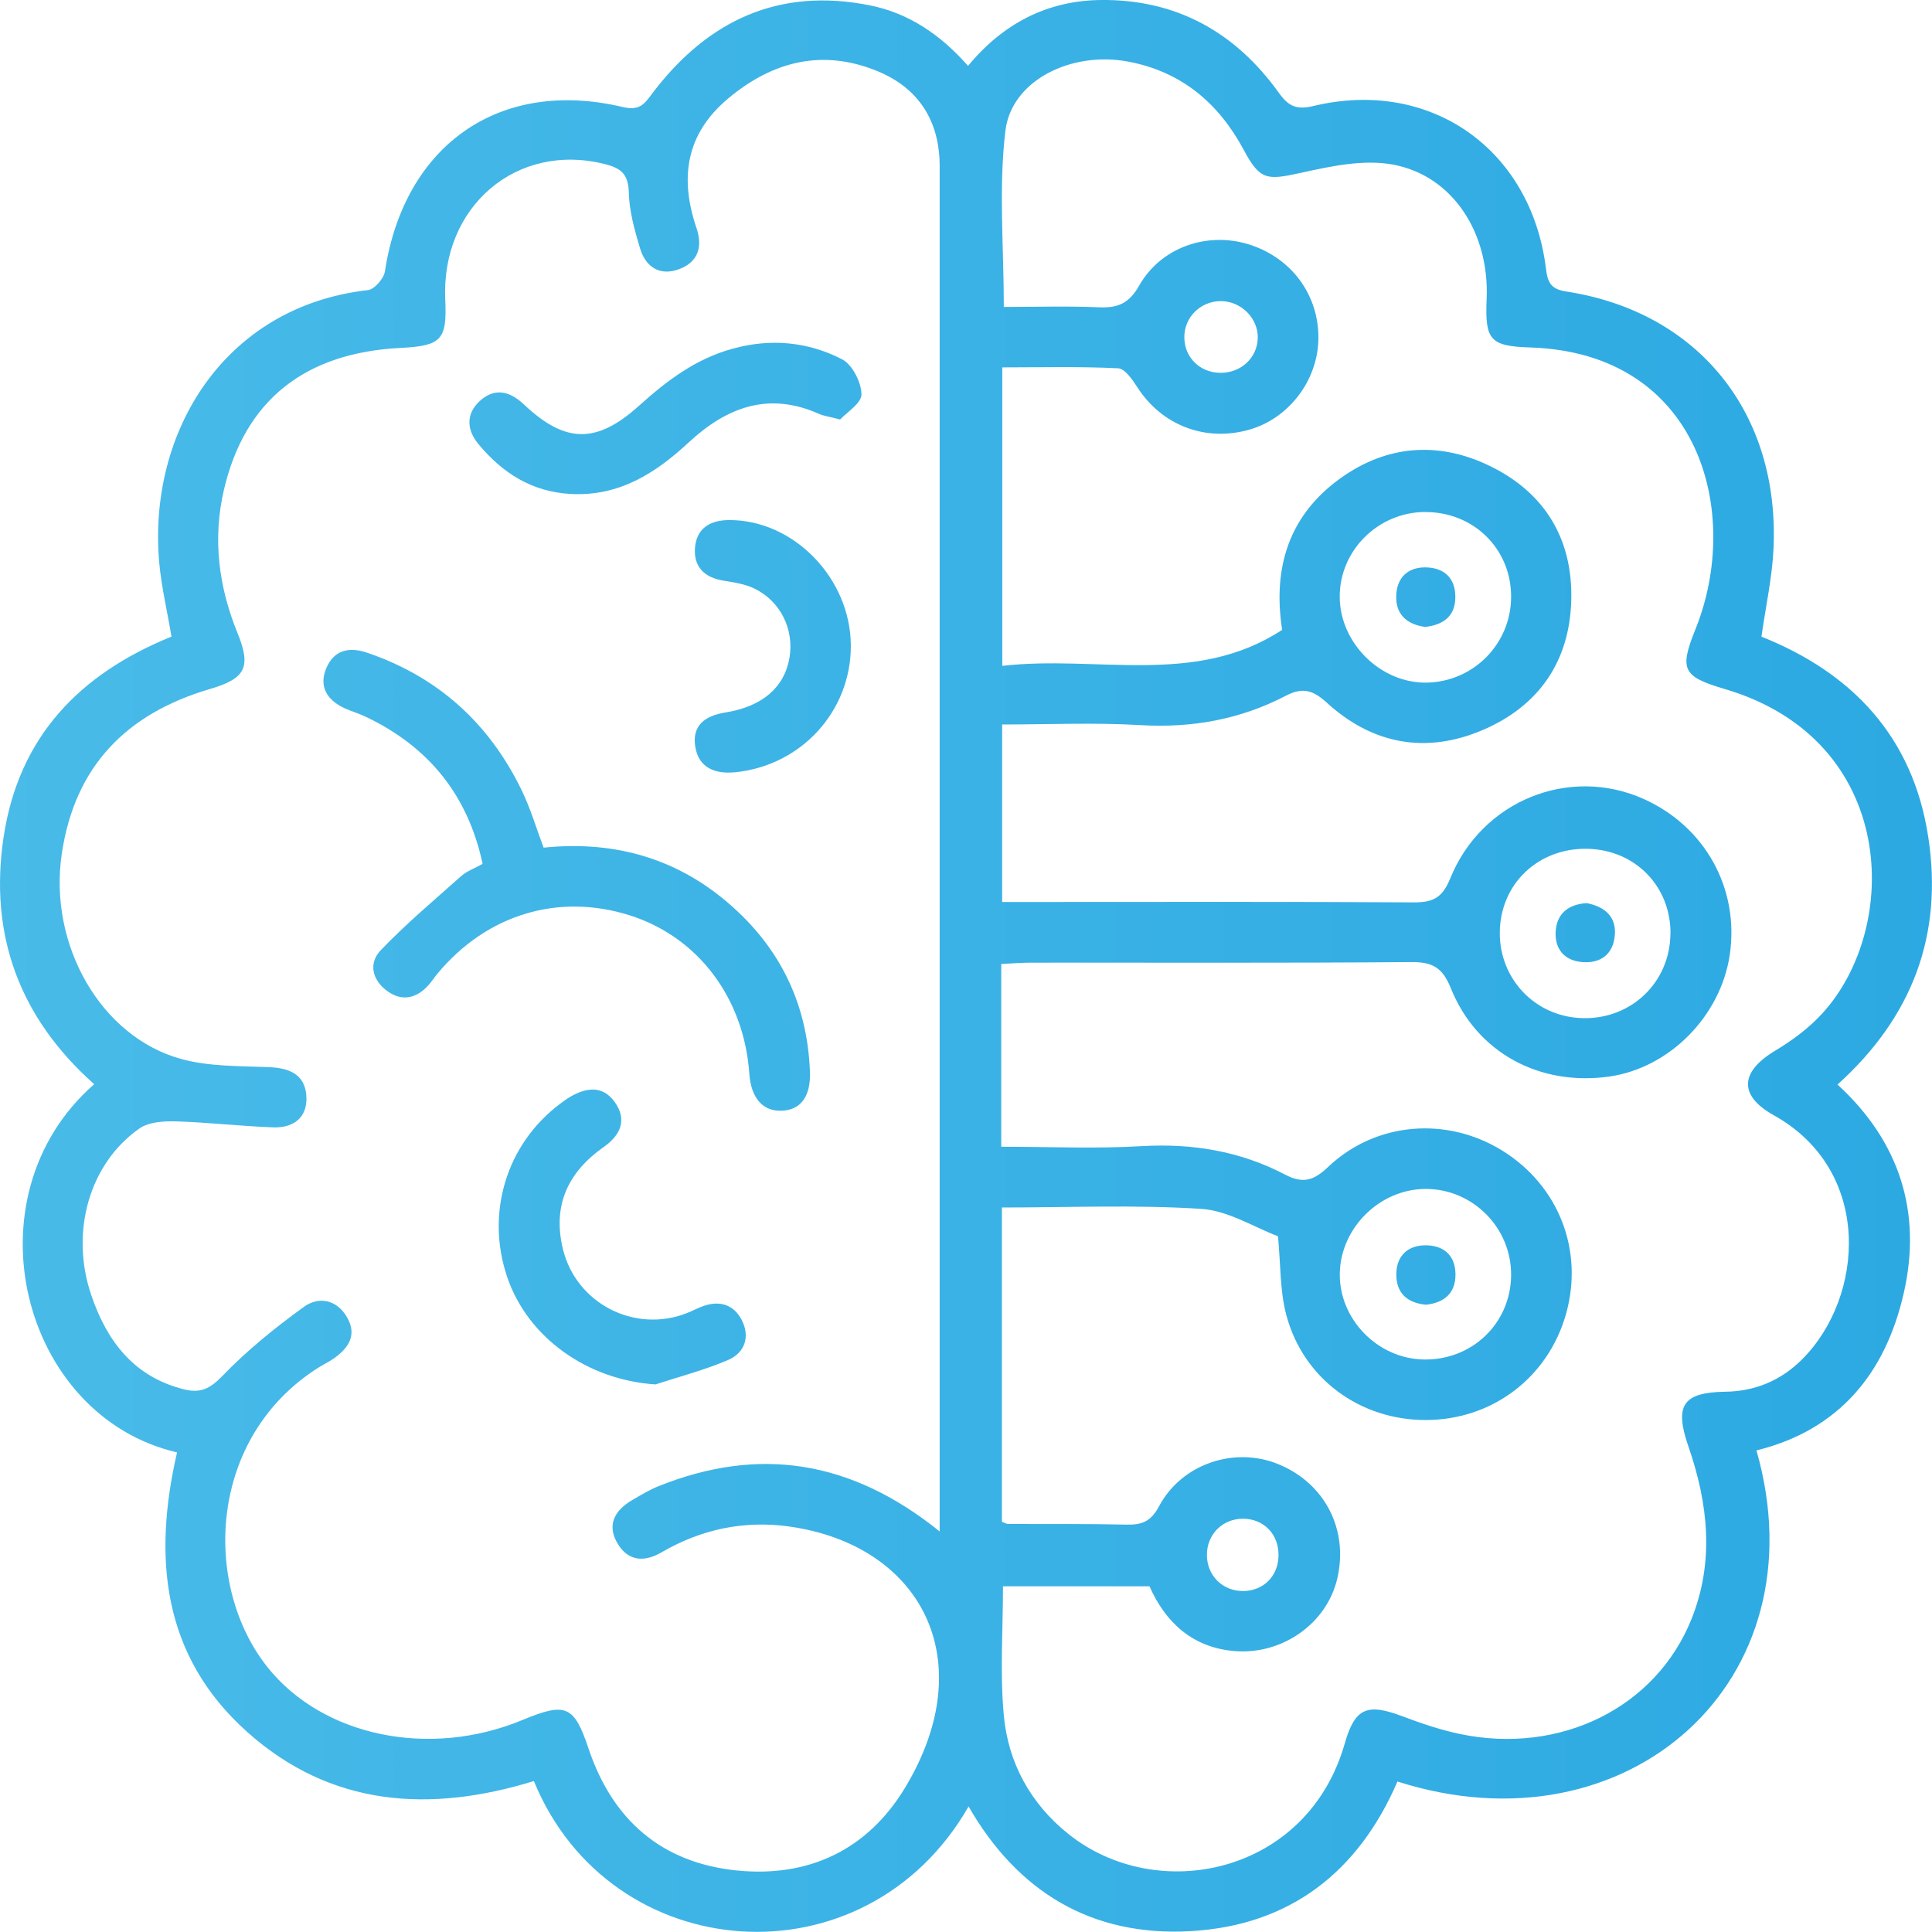<?xml version="1.0" encoding="UTF-8"?> <svg xmlns="http://www.w3.org/2000/svg" xmlns:xlink="http://www.w3.org/1999/xlink" id="Layer_2" viewBox="0 0 256 256"><defs><style>.cls-1{fill:url(#linear-gradient-2);}.cls-2{fill:url(#linear-gradient-6);}.cls-3{fill:url(#linear-gradient-5);}.cls-4{fill:url(#linear-gradient-7);}.cls-5{fill:url(#linear-gradient-3);}.cls-6{fill:url(#linear-gradient);}.cls-7{fill:url(#linear-gradient-4);}.cls-8{fill:url(#linear-gradient-8);}</style><linearGradient id="linear-gradient" x1="-610" y1="128" x2="559.02" y2="128" gradientTransform="matrix(1, 0, 0, 1, 0, 0)" gradientUnits="userSpaceOnUse"><stop offset="0" stop-color="#8be5f7"></stop><stop offset="1" stop-color="#0b94db"></stop></linearGradient><linearGradient id="linear-gradient-2" y1="116.65" y2="116.65" xlink:href="#linear-gradient"></linearGradient><linearGradient id="linear-gradient-3" y1="163.9" y2="163.9" xlink:href="#linear-gradient"></linearGradient><linearGradient id="linear-gradient-4" y1="55.44" y2="55.44" xlink:href="#linear-gradient"></linearGradient><linearGradient id="linear-gradient-5" y1="85.65" y2="85.65" xlink:href="#linear-gradient"></linearGradient><linearGradient id="linear-gradient-6" y1="123.58" y2="123.58" xlink:href="#linear-gradient"></linearGradient><linearGradient id="linear-gradient-7" y1="79.13" y2="79.13" xlink:href="#linear-gradient"></linearGradient><linearGradient id="linear-gradient-8" y1="168.94" y2="168.94" xlink:href="#linear-gradient"></linearGradient></defs><g id="Layer_1-2"><g><path class="cls-6" d="M22.72,84.35c-.58-3.46-1.33-6.6-1.62-9.78-1.55-17.21,8.55-33.97,27.66-36.13,.85-.1,2.09-1.52,2.24-2.46,2.56-16.8,15.21-25.68,31.56-21.79,2.32,.55,2.92-.57,3.92-1.88C93.77,2.72,103.18-1.71,115.27,.71c5.18,1.04,9.37,3.9,13,8.02C132.91,3.11,138.78,.06,145.93,0c9.96-.09,17.76,4.27,23.51,12.28,1.26,1.76,2.29,2.32,4.58,1.77,15.49-3.73,28.89,5.7,30.83,21.57,.22,1.78,.63,2.69,2.65,3,17.56,2.68,28.4,16.16,27.49,34.24-.19,3.74-1.01,7.44-1.59,11.5,11.94,4.76,20.06,13.19,22.1,26.52,1.99,12.97-2.06,23.84-12.02,32.83,8.19,7.51,11.23,16.86,8.78,27.63-2.42,10.61-8.55,18.14-19.52,20.85,8.76,30.61-17.11,53.59-47.57,43.87-5.18,12-14.27,19.1-27.46,19.83-13.04,.72-22.83-5.17-29.37-16.52-13.7,23.9-47.47,21.34-57.6-3.37-13.71,4.22-26.86,3.46-38.01-6.53-11.27-10.09-12.47-23.14-9.27-37.02-20.65-4.79-28.03-33.86-10.98-48.79C2.64,134.91-1.49,123.96,.48,110.9c2-13.25,10.03-21.59,22.25-26.55Zm101.79,118.54c0-1.86,0-3.04,0-4.22,0-25.44,0-50.89,0-76.33,0-33.44,0-66.89,0-100.33,0-5.96-2.77-10.32-8.21-12.57-7.27-3-13.89-1.36-19.84,3.63-5.62,4.72-6.41,10.57-4.17,17.15,.87,2.55,.16,4.52-2.29,5.44-2.51,.95-4.43-.23-5.18-2.72-.73-2.42-1.44-4.95-1.5-7.44-.06-2.41-1.01-3.21-3.15-3.75-11.65-2.97-21.75,5.56-21.17,17.99,.24,5.28-.51,6.09-5.9,6.36-12.68,.63-20.66,6.92-23.43,18.81-1.51,6.45-.71,12.81,1.79,18.94,1.86,4.57,1.09,6.06-3.65,7.45-11.03,3.25-17.91,10.19-19.63,21.87-1.76,11.98,5.14,24.26,15.9,27.17,3.68,1,7.68,.9,11.54,1.06,2.66,.11,4.75,.91,4.97,3.75,.22,2.88-1.65,4.33-4.39,4.23-4.31-.15-8.61-.67-12.92-.79-1.61-.05-3.58,.08-4.81,.94-6.68,4.69-9.21,13.79-6.37,22.1,2.08,6.1,5.62,10.78,12.25,12.46,2.18,.55,3.46-.05,5.11-1.76,3.27-3.4,7-6.41,10.83-9.18,1.96-1.41,4.36-.96,5.72,1.44,1.32,2.33,.17,4.02-1.73,5.38-.63,.45-1.34,.78-2,1.19-14.82,9.3-15.44,28.93-6.86,39.72,7.34,9.23,21.53,12.14,33.83,7.02,5.73-2.38,6.82-1.91,8.73,3.78,3.17,9.46,9.66,15.13,19.58,16.16,9.55,.99,17.39-2.71,22.36-10.95,10.24-16.96,2.11-32.12-15.27-34.61-6.03-.86-11.73,.35-16.99,3.41-2.49,1.45-4.61,1.07-5.95-1.38-1.31-2.4-.13-4.26,2.06-5.54,1.15-.67,2.3-1.37,3.53-1.86,13.23-5.29,25.42-3.47,37.18,5.99Zm8.16-50.94c6.45,0,12.56,.28,18.63-.08,6.73-.39,13.05,.67,18.98,3.77,2.37,1.24,3.79,.81,5.71-1.02,6.31-5.99,15.75-6.71,23.1-2.14,7.46,4.64,10.8,13.22,8.41,21.65-2.38,8.4-9.76,14-18.51,14.03-8.73,.04-16.29-5.43-18.55-13.92-.86-3.23-.74-6.72-1.1-10.43-3.12-1.17-6.59-3.4-10.19-3.63-8.71-.56-17.49-.18-26.39-.18v41.65c.41,.15,.61,.28,.81,.28,5.22,.03,10.45-.03,15.67,.09,2.05,.05,3.25-.38,4.35-2.45,3.03-5.66,10.05-7.93,15.82-5.55,6.17,2.54,9.32,8.7,7.77,15.21-1.39,5.86-7.22,10.04-13.53,9.55-5.65-.44-9.22-3.82-11.34-8.59h-19.41c0,5.84-.41,11.52,.11,17.11,.58,6.27,3.51,11.66,8.53,15.69,11.8,9.48,31.71,5.39,36.65-11.98,1.35-4.74,3-5.34,7.62-3.6,2.48,.94,5.03,1.8,7.62,2.35,13.3,2.79,26.02-3.48,30.72-15.27,3.03-7.6,2.19-15.26-.42-22.81-1.9-5.48-.74-7.19,4.92-7.27,3.95-.06,7.37-1.51,10.16-4.31,8.25-8.27,9.4-24.98-3.77-32.32-4.71-2.62-4.47-5.78,.2-8.57,2.25-1.35,4.46-2.99,6.22-4.92,10.48-11.45,9.96-36.21-12.85-42.97-5.65-1.67-6.12-2.56-3.95-7.95,6.19-15.38,.65-36.61-21.91-37.33-5.33-.17-6-.99-5.76-6.46,.37-8.69-4.46-16.29-12.41-17.77-3.92-.73-8.32,.23-12.34,1.12-4.43,.98-5.31,.9-7.44-3.07-3.33-6.21-8.27-10.38-15.33-11.7-7.52-1.41-15.45,2.49-16.25,9.17-.91,7.6-.21,15.39-.21,23.34,4.26,0,8.48-.13,12.68,.05,2.47,.1,3.94-.55,5.25-2.87,2.87-5.06,8.94-7.16,14.43-5.5,5.77,1.75,9.48,6.81,9.32,12.72-.15,5.44-3.97,10.39-9.14,11.86-5.82,1.66-11.58-.56-14.82-5.58-.66-1.02-1.67-2.51-2.58-2.55-5.07-.25-10.15-.12-15.34-.12v39.55c12.6-1.45,25.58,2.77,37.08-4.77-1.28-8.29,.93-15.21,7.73-20.09,6.19-4.44,13.07-4.93,19.89-1.58,7.25,3.56,10.91,9.71,10.69,17.77-.22,8.08-4.3,13.98-11.68,17.15-7.54,3.24-14.66,1.93-20.71-3.6-1.87-1.71-3.25-2.06-5.45-.91-6.03,3.14-12.45,4.29-19.29,3.88-6.05-.36-12.15-.08-18.28-.08v23.52h3.84c16.89,0,33.79-.05,50.68,.05,2.54,.02,3.8-.59,4.84-3.14,4.18-10.35,15.79-14.99,25.65-10.56,8.13,3.65,12.68,11.86,11.41,20.6-1.18,8.15-8.01,15.06-15.99,16.18-9.22,1.29-17.53-3.14-20.98-11.71-1.12-2.79-2.48-3.49-5.31-3.46-16.78,.14-33.57,.06-50.35,.08-1.27,0-2.55,.11-3.91,.17v24.17Zm88.68-28.17c.07-6.31-4.66-11.18-11.02-11.31-6.52-.13-11.54,4.66-11.6,11.07-.05,6.25,4.78,11.24,11.02,11.37,6.43,.14,11.51-4.75,11.59-11.14Zm-32.59-55.94c-6.2,.07-11.26,5.13-11.24,11.24,.02,6.16,5.46,11.5,11.57,11.37,6.2-.14,11.13-5.17,11.14-11.36,.02-6.38-5.01-11.31-11.47-11.24Zm11.47,101.19c.08-6.3-5.05-11.5-11.33-11.49-6.06,.01-11.27,5.15-11.37,11.2-.1,6.04,4.99,11.28,11.09,11.4,6.42,.13,11.53-4.76,11.61-11.12ZM161.78,39.9c-2.73,0-4.89,2.16-4.85,4.85,.04,2.6,2.02,4.58,4.67,4.65,2.78,.08,5.01-1.96,5.06-4.63,.05-2.61-2.21-4.86-4.87-4.87Zm2.99,161.34c-2.74-.04-4.85,2.05-4.85,4.79,0,2.75,2.1,4.83,4.85,4.79,2.64-.04,4.57-1.95,4.64-4.62,.08-2.83-1.88-4.92-4.64-4.96Z"></path><path class="cls-1" d="M72.03,112.32c8.72-.9,16.74,1.08,23.64,6.65,7.31,5.9,11.29,13.58,11.65,23.02,.13,3.34-1.26,5.12-3.79,5.19-2.48,.07-4.01-1.7-4.24-4.9-.7-10.04-6.8-18.13-15.84-20.99-9.46-3-18.96-.12-25.47,7.71-.43,.51-.79,1.08-1.23,1.57-1.56,1.7-3.42,2.16-5.35,.81-2.06-1.44-2.63-3.71-.95-5.47,3.34-3.49,7.06-6.62,10.68-9.84,.73-.64,1.72-.99,2.82-1.6-1.94-9.09-7.14-15.53-15.5-19.5-.9-.43-1.87-.71-2.78-1.12-2.37-1.09-3.48-2.93-2.4-5.39,.98-2.25,2.91-2.8,5.29-2,9.46,3.19,16.26,9.37,20.58,18.29,1.15,2.37,1.9,4.93,2.89,7.57Z"></path><path class="cls-5" d="M86.83,183.44c-8.93-.57-16.88-6.15-19.62-14.21-2.88-8.47-.12-17.59,6.95-22.93,.44-.33,.89-.67,1.37-.95,2.14-1.26,4.32-1.56,5.92,.67,1.7,2.37,.76,4.41-1.45,5.96-4.76,3.34-6.81,7.77-5.41,13.53,1.76,7.23,9.52,11.2,16.43,8.48,.72-.28,1.41-.66,2.14-.92,2.19-.79,4.06-.21,5.12,1.83,1.15,2.23,.41,4.36-1.81,5.31-3.11,1.33-6.42,2.19-9.64,3.24Z"></path><path class="cls-7" d="M111.3,55.58c-1.49-.39-2.17-.47-2.76-.73-6.71-3.01-12.27-.88-17.29,3.78-4.42,4.1-9.25,7.18-15.67,6.82-5.15-.29-9.02-2.8-12.18-6.6-1.53-1.84-1.71-3.95,.13-5.67,1.96-1.84,3.97-1.4,5.88,.4,5.48,5.17,9.6,5.29,15.29,.16,3.67-3.31,7.49-6.19,12.35-7.53,5.05-1.4,9.99-.94,14.53,1.4,1.36,.7,2.54,3.03,2.57,4.64,.02,1.18-1.97,2.4-2.83,3.34Z"></path><path class="cls-3" d="M112.74,85.57c.02,8.69-6.6,15.9-15.35,16.76-2.67,.26-4.8-.6-5.26-3.36-.47-2.83,1.26-4.13,4.02-4.57,4.92-.79,7.81-3.38,8.46-7.24,.63-3.72-1.14-7.44-4.6-9.15-1.25-.62-2.73-.84-4.14-1.07-2.46-.39-3.93-1.77-3.79-4.22,.15-2.64,1.93-3.8,4.53-3.81,8.57-.03,16.11,7.74,16.13,16.65Z"></path><path class="cls-2" d="M210.21,119.66c2.45,.47,3.99,1.81,3.76,4.3-.22,2.44-1.84,3.73-4.33,3.52-2.37-.2-3.62-1.74-3.51-4,.12-2.46,1.74-3.66,4.09-3.81Z"></path><path class="cls-4" d="M188.84,83.07c-2.49-.34-3.94-1.72-3.83-4.2,.1-2.3,1.5-3.71,3.87-3.69,2.49,.03,3.97,1.43,3.96,3.94,0,2.55-1.63,3.7-4.01,3.95Z"></path><path class="cls-8" d="M188.95,172.88c-2.56-.23-3.97-1.62-3.93-4.09,.03-2.33,1.46-3.75,3.79-3.78,2.45-.03,4.03,1.3,4.05,3.85,.01,2.52-1.52,3.77-3.9,4.02Z"></path></g></g></svg> 